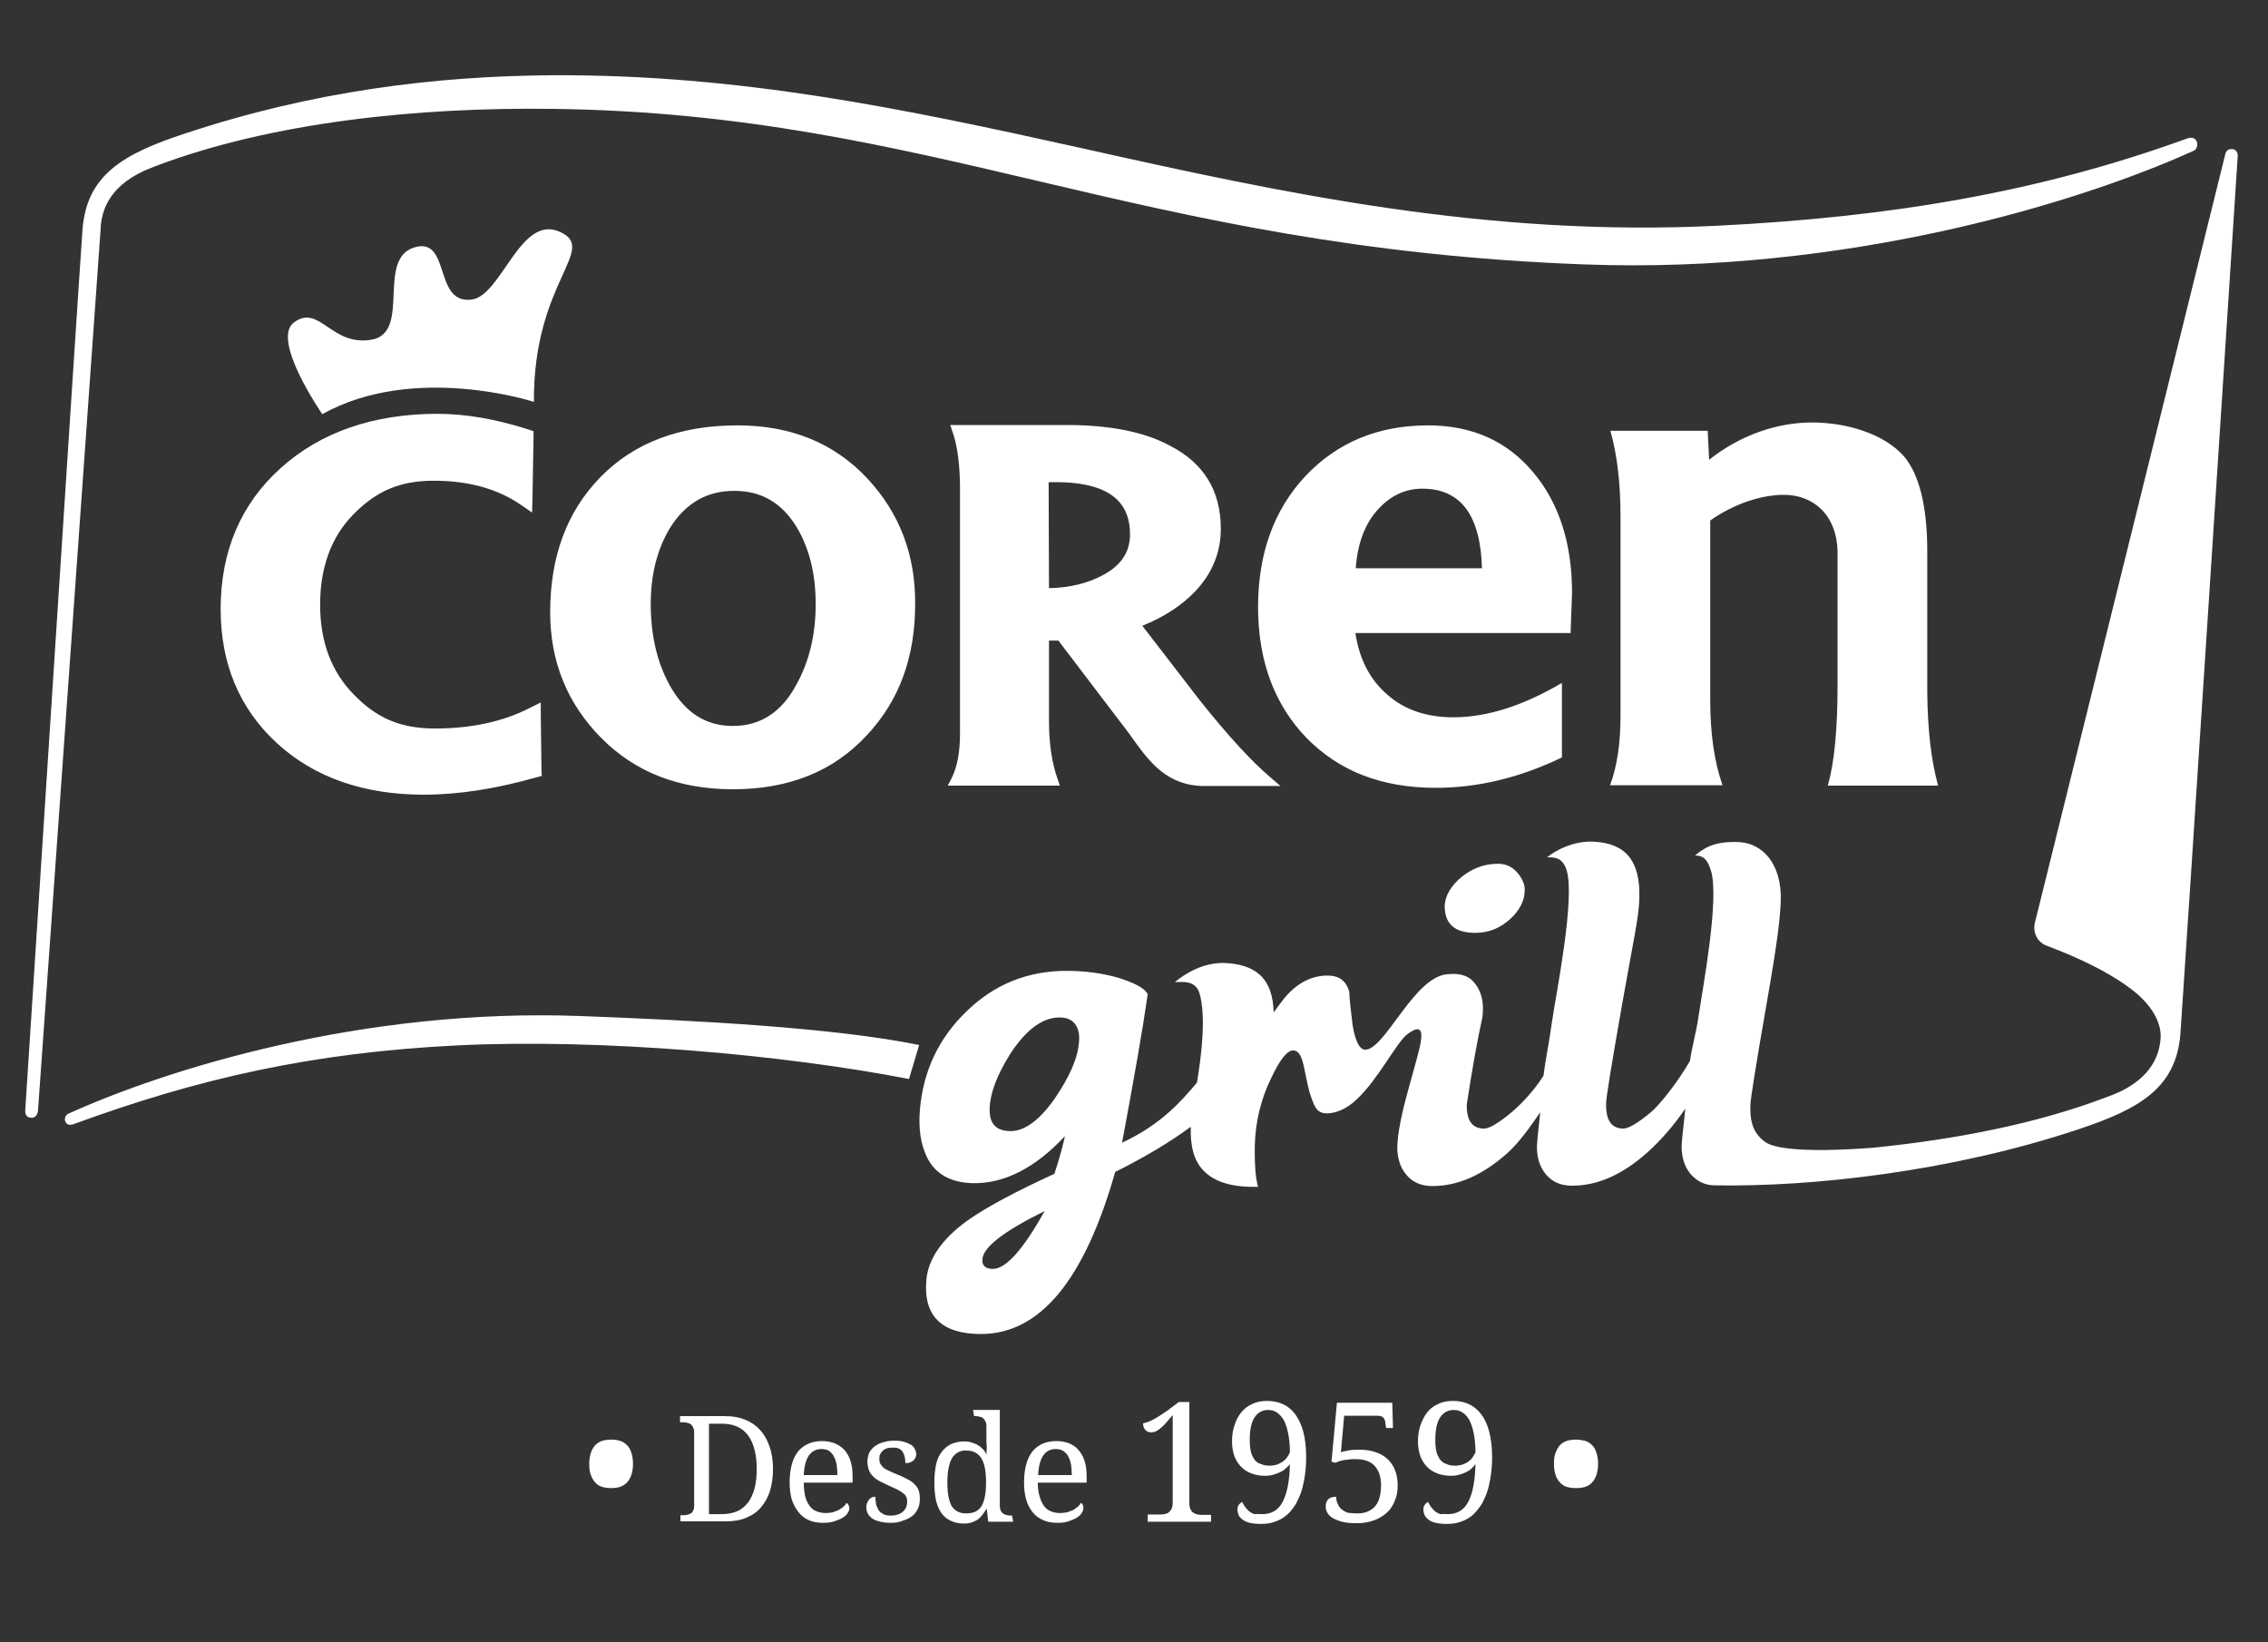 <?xml version="1.0" encoding="utf-8"?>
<!-- Generator: Adobe Illustrator 22.1.0, SVG Export Plug-In . SVG Version: 6.00 Build 0)  -->
<svg version="1.1" id="Capa_2" xmlns="http://www.w3.org/2000/svg" xmlns:xlink="http://www.w3.org/1999/xlink" x="0px" y="0px"
	 viewBox="0 0 627 454" style="enable-background:new 0 0 627 454;" xml:space="preserve">
<rect x="0" y="0" width="627" height="454" fill="#333333" stroke="none"/>
<style type="text/css">
	.st0{fill:#FFFFFF;}
</style>
<path class="st0" d="M429.6,404.7c0-1.3,0.1-2.3,0.5-3.2c0.3-0.8,0.7-1.5,1.3-2.1c0.5-0.5,1.2-0.9,1.9-1.1c0.7-0.2,1.5-0.3,2.4-0.3
	c0.8,0,1.6,0.1,2.4,0.3c0.7,0.2,1.4,0.6,1.9,1.1c0.6,0.5,1,1.2,1.3,2.1c0.3,0.9,0.5,1.9,0.5,3.2c0,1.3-0.2,2.3-0.5,3.2
	c-0.3,0.8-0.7,1.5-1.3,2.1c-0.5,0.5-1.2,0.9-1.9,1.1c-0.7,0.2-1.5,0.3-2.4,0.3c-0.9,0-1.7-0.1-2.4-0.3c-0.8-0.2-1.4-0.6-1.9-1.1
	c-0.5-0.5-1-1.2-1.3-2.1C429.8,407.1,429.6,406,429.6,404.7 M402.2,405.2c0.8,0,1.4-0.1,2.1-0.3c0.6-0.2,1.2-0.5,1.6-0.8
	c0.5-0.4,0.9-0.7,1.2-1.2c0.3-0.5,0.6-0.9,0.8-1.4c0-2.1-0.2-3.9-0.5-5.3c-0.3-1.5-0.7-2.7-1.2-3.6c-0.5-0.9-1.1-1.6-1.9-2.1
	c-0.7-0.5-1.5-0.7-2.4-0.7c-1.6,0-2.9,0.7-3.8,2.1c-0.9,1.4-1.3,3.5-1.3,6.2c0,1.3,0.1,2.3,0.3,3.2c0.2,0.9,0.6,1.6,1,2.2
	c0.5,0.6,1,1,1.7,1.2C400.6,405.1,401.3,405.2,402.2,405.2z M400.3,418.6c2.5,0,4.4-1.1,5.6-3.4c1.2-2.3,1.9-5.7,2-10.4
	c-0.3,0.4-0.7,0.8-1.1,1.2c-0.4,0.4-0.9,0.7-1.5,1c-0.6,0.3-1.2,0.5-1.9,0.7c-0.7,0.2-1.4,0.3-2.2,0.3c-1.3,0-2.6-0.2-3.7-0.6
	c-1.1-0.4-2.1-1-2.9-1.8c-0.8-0.8-1.4-1.7-1.9-2.9c-0.4-1.2-0.7-2.5-0.7-4.1c0-1.7,0.2-3.2,0.7-4.6c0.5-1.4,1.1-2.6,1.9-3.6
	c0.8-1,1.9-1.8,3.1-2.3c1.2-0.6,2.6-0.8,4.1-0.8c1.6,0,3,0.3,4.3,0.9c1.3,0.6,2.4,1.5,3.4,2.8c1,1.3,1.7,2.9,2.2,4.8
	c0.5,1.9,0.8,4.3,0.8,7c0,1.6-0.1,3.2-0.3,4.7c-0.2,1.5-0.5,3-0.9,4.4c-0.4,1.4-1,2.6-1.6,3.8c-0.7,1.1-1.5,2.1-2.4,3
	c-0.9,0.8-2,1.5-3.2,1.9c-1.2,0.5-2.5,0.7-4,0.7c-1.3,0-2.4-0.1-3.2-0.3c-0.9-0.2-1.5-0.5-2-0.9c-0.5-0.4-0.9-0.8-1.1-1.3
	c-0.2-0.5-0.3-1-0.3-1.4c0-0.6,0.1-1,0.4-1.4c0.3-0.4,0.6-0.6,0.9-0.8c0.2,0.5,0.5,0.9,0.8,1.4c0.3,0.4,0.7,0.8,1.1,1.2
	c0.4,0.3,0.9,0.6,1.5,0.8C398.9,418.5,399.6,418.6,400.3,418.6z M375.2,418.4c0.9,0,1.8-0.1,2.6-0.4c0.8-0.3,1.5-0.7,2.1-1.3
	c0.6-0.6,1.1-1.4,1.4-2.4c0.3-1,0.5-2.2,0.5-3.7c0-1.2-0.2-2.3-0.5-3.2c-0.3-0.9-0.8-1.6-1.4-2.3c-0.6-0.6-1.4-1-2.2-1.3
	c-0.9-0.3-1.8-0.4-2.9-0.4c-0.8,0-1.5,0-2,0.1c-0.6,0.1-1.1,0.1-1.5,0.2c-0.4,0.1-0.8,0.2-1.2,0.3l-0.9,0.4l-1.1-0.3l1.5-16.3h15.3
	l0.2,7h-1.9l-0.2-1.4c0-0.3-0.1-0.6-0.2-0.9c-0.1-0.2-0.2-0.4-0.4-0.6c-0.2-0.2-0.4-0.3-0.7-0.4c-0.3-0.1-0.7-0.1-1.2-0.1h-8.9
	l-0.9,10.1c0.5-0.2,1.1-0.3,2-0.5c0.9-0.2,2-0.2,3.3-0.2c1.5,0,2.9,0.2,4.1,0.6c1.3,0.4,2.4,1,3.3,1.8c0.9,0.8,1.7,1.8,2.2,3.1
	c0.5,1.2,0.8,2.6,0.8,4.3c0,1.6-0.2,3-0.8,4.3c-0.5,1.3-1.2,2.4-2.2,3.3c-1,0.9-2.1,1.6-3.5,2.1c-1.4,0.5-2.9,0.8-4.7,0.8
	c-1.7,0-3.1-0.1-4.2-0.4c-1.1-0.3-2-0.7-2.7-1.1c-0.7-0.5-1.1-0.9-1.4-1.5c-0.3-0.5-0.4-1.1-0.4-1.6c0-0.9,0.2-1.5,0.7-2
	c0.5-0.5,1.2-0.7,2.2-0.7c0,0.7,0.1,1.3,0.4,1.9c0.2,0.6,0.6,1.1,1,1.5c0.5,0.4,1,0.7,1.7,1C373.4,418.3,374.2,418.4,375.2,418.4z
	 M351,405.2c0.7,0,1.4-0.1,2-0.3c0.6-0.2,1.1-0.5,1.6-0.8c0.5-0.4,0.9-0.7,1.2-1.2c0.4-0.5,0.6-0.9,0.8-1.4c0-2.1-0.2-3.9-0.5-5.3
	c-0.3-1.5-0.7-2.7-1.2-3.6c-0.5-0.9-1.2-1.6-1.9-2.1c-0.7-0.5-1.5-0.7-2.4-0.7c-1.6,0-2.9,0.7-3.8,2.1c-0.9,1.4-1.3,3.5-1.3,6.2
	c0,1.3,0.1,2.3,0.3,3.2c0.2,0.9,0.6,1.6,1,2.2c0.4,0.6,1,1,1.7,1.2C349.3,405.1,350.1,405.2,351,405.2z M349,418.6
	c2.5,0,4.4-1.1,5.6-3.4c1.2-2.3,1.9-5.7,2-10.4c-0.3,0.4-0.7,0.8-1.2,1.2c-0.4,0.4-0.9,0.7-1.5,1c-0.6,0.3-1.2,0.5-1.9,0.7
	c-0.7,0.2-1.4,0.3-2.2,0.3c-1.3,0-2.6-0.2-3.7-0.6c-1.1-0.4-2.1-1-2.9-1.8c-0.8-0.8-1.4-1.7-1.9-2.9c-0.4-1.2-0.7-2.5-0.7-4.1
	c0-1.7,0.2-3.2,0.7-4.6c0.4-1.4,1.1-2.6,1.9-3.6c0.8-1,1.9-1.8,3.1-2.3c1.2-0.6,2.6-0.8,4.1-0.8c1.5,0,3,0.3,4.3,0.9
	c1.3,0.6,2.4,1.5,3.4,2.8c0.9,1.3,1.7,2.9,2.2,4.8c0.5,1.9,0.8,4.3,0.8,7c0,1.6-0.1,3.2-0.3,4.7c-0.2,1.5-0.5,3-0.9,4.4
	c-0.4,1.4-1,2.6-1.6,3.8c-0.7,1.1-1.4,2.1-2.4,3c-0.9,0.8-2,1.5-3.2,1.9c-1.2,0.5-2.5,0.7-4,0.7c-1.3,0-2.4-0.1-3.2-0.3
	c-0.8-0.2-1.5-0.5-2-0.9c-0.5-0.4-0.9-0.8-1.1-1.3c-0.2-0.5-0.3-1-0.3-1.4c0-0.6,0.1-1,0.4-1.4c0.3-0.4,0.6-0.6,0.9-0.8
	c0.2,0.5,0.5,0.9,0.8,1.4c0.3,0.4,0.7,0.8,1.1,1.2c0.4,0.3,0.9,0.6,1.5,0.8C347.7,418.5,348.3,418.6,349,418.6z M317.3,420.6v-1.9
	h3.1c0.5,0,1,0,1.5-0.1c0.5-0.1,0.9-0.2,1.2-0.5c0.3-0.2,0.6-0.6,0.8-1c0.2-0.4,0.3-1,0.3-1.7v-24.2l-1.7,2c-0.5,0.6-1,1.1-1.5,1.5
	c-0.5,0.4-1,0.8-1.4,1c-0.5,0.2-0.9,0.3-1.3,0.3c-0.7,0-1.2-0.2-1.7-0.7c-0.4-0.5-0.6-1.1-0.6-1.8c0.5-0.1,0.9-0.3,1.4-0.4
	c0.5-0.2,1-0.4,1.5-0.7c0.5-0.3,1.1-0.6,1.7-1c0.6-0.4,1.3-0.9,2.1-1.4l3.2-2.4h2.9v27.9c0,0.7,0.1,1.3,0.3,1.7
	c0.2,0.4,0.4,0.8,0.8,1c0.3,0.2,0.7,0.4,1.2,0.5c0.5,0.1,0.9,0.1,1.5,0.1h2.2v1.9H317.3z M291.9,400.6c-1.5,0-2.7,0.6-3.5,1.8
	c-0.8,1.2-1.3,3-1.4,5.4h9.3c0-1.1-0.1-2-0.2-2.9c-0.2-0.9-0.4-1.6-0.8-2.3c-0.3-0.6-0.8-1.1-1.4-1.5
	C293.4,400.8,292.7,400.6,291.9,400.6z M292.4,421c-1.5,0-2.8-0.2-3.9-0.7c-1.2-0.5-2.2-1.2-3-2.2c-0.8-1-1.4-2.1-1.8-3.5
	c-0.4-1.4-0.6-3-0.6-4.7c0-3.8,0.8-6.7,2.3-8.6c1.5-1.9,3.8-2.9,6.6-2.9c1.3,0,2.5,0.2,3.5,0.6c1,0.4,1.9,1,2.6,1.8
	c0.7,0.8,1.3,1.8,1.7,3c0.4,1.2,0.6,2.6,0.6,4.2v1.9h-13.5c0,1.5,0.2,2.8,0.5,3.8c0.3,1.1,0.7,1.9,1.2,2.6c0.5,0.7,1.1,1.2,1.9,1.5
	c0.7,0.3,1.6,0.5,2.5,0.5c0.7,0,1.3-0.1,2-0.2c0.6-0.2,1.1-0.4,1.6-0.6c0.5-0.3,0.9-0.6,1.3-0.9c0.4-0.3,0.7-0.7,0.9-1.1
	c0.2,0.1,0.4,0.2,0.5,0.5c0.2,0.2,0.2,0.6,0.2,0.9c0,0.4-0.1,0.9-0.4,1.3c-0.3,0.5-0.7,0.9-1.3,1.3c-0.6,0.4-1.3,0.7-2.2,1
	C294.6,420.9,293.6,421,292.4,421z M267.1,418.4c1.1,0,1.9-0.2,2.6-0.5c0.7-0.4,1.3-0.9,1.7-1.6c0.4-0.7,0.7-1.6,0.9-2.7
	c0.2-1.1,0.3-2.4,0.3-3.8c0-1.4-0.1-2.7-0.3-3.8c-0.2-1.1-0.5-2-0.9-2.7c-0.4-0.7-1-1.3-1.7-1.7c-0.7-0.4-1.6-0.6-2.7-0.6
	c-0.9,0-1.6,0.2-2.3,0.6c-0.6,0.4-1.2,0.9-1.6,1.7c-0.4,0.7-0.7,1.7-0.9,2.8c-0.2,1.1-0.3,2.3-0.3,3.8c0,2.9,0.4,5,1.2,6.5
	C264,417.7,265.3,418.4,267.1,418.4z M276.4,416.2c0,0.6,0.1,1.1,0.3,1.5c0.2,0.4,0.4,0.6,0.7,0.8c0.3,0.2,0.6,0.3,1.1,0.4
	c0.4,0.1,0.8,0.1,1.3,0.1l0.3,1.7h-6.9l-0.4-3.6c-0.5,0.6-0.8,1.2-1.2,1.7c-0.4,0.5-0.8,0.9-1.3,1.3c-0.5,0.3-1.1,0.6-1.7,0.8
	c-0.6,0.2-1.3,0.3-2.1,0.3c-1.3,0-2.5-0.2-3.5-0.7c-1-0.4-1.9-1.1-2.6-2c-0.7-0.9-1.2-2.1-1.6-3.5c-0.3-1.4-0.5-3.1-0.5-5.1
	c0-2,0.2-3.7,0.5-5.1c0.3-1.4,0.9-2.6,1.6-3.5c0.7-0.9,1.6-1.6,2.6-2.1c1-0.4,2.2-0.7,3.5-0.7c0.8,0,1.5,0.1,2.1,0.3
	c0.6,0.2,1.2,0.4,1.7,0.7c0.5,0.3,1,0.7,1.4,1.1c0.4,0.4,0.7,0.9,1,1.5l0.1-1.9l-0.1-1.5l0-1.1v-3.3c0-0.6-0.1-1.1-0.3-1.4
	c-0.2-0.4-0.4-0.6-0.7-0.9c-0.3-0.2-0.7-0.3-1.1-0.4c-0.4-0.1-0.8-0.1-1.3-0.1l-0.3-1.7h7.4V416.2z M246.2,421c-1,0-1.9-0.1-2.8-0.3
	c-0.8-0.2-1.5-0.4-2.1-0.8c-0.6-0.4-1-0.8-1.3-1.3c-0.3-0.5-0.5-1.2-0.5-1.9c0-0.5,0.1-1,0.3-1.4c0.2-0.4,0.4-0.7,0.6-0.9
	c0.3-0.2,0.5-0.4,0.8-0.5c0.3-0.1,0.6-0.1,0.8-0.1c0,0.7,0.1,1.4,0.2,2c0.1,0.6,0.4,1.2,0.7,1.7c0.3,0.5,0.8,0.8,1.3,1.1
	c0.6,0.3,1.2,0.4,2.1,0.4c0.7,0,1.4-0.1,1.9-0.3c0.6-0.2,1-0.4,1.4-0.8c0.4-0.3,0.7-0.7,0.9-1.2c0.2-0.5,0.3-1,0.3-1.5
	c0-0.5-0.1-0.9-0.2-1.3c-0.2-0.4-0.4-0.7-0.8-1c-0.4-0.3-0.9-0.6-1.5-1c-0.7-0.3-1.5-0.7-2.4-1.1c-1-0.5-2-0.9-2.7-1.3
	c-0.8-0.4-1.4-0.9-1.9-1.4c-0.5-0.5-0.9-1.1-1.1-1.7c-0.2-0.6-0.4-1.4-0.4-2.3c0-0.9,0.2-1.7,0.5-2.5c0.4-0.7,0.9-1.3,1.6-1.8
	c0.7-0.5,1.5-0.9,2.4-1.1c0.9-0.3,2-0.4,3.1-0.4c1,0,1.8,0.1,2.5,0.3c0.7,0.2,1.4,0.5,1.9,0.8c0.5,0.3,0.9,0.7,1.1,1.2
	c0.2,0.4,0.4,0.9,0.4,1.4c0,0.7-0.3,1.3-0.8,1.8c-0.5,0.4-1.2,0.7-2.2,0.7c0-1.4-0.3-2.4-0.8-3.2c-0.6-0.8-1.4-1.1-2.6-1.1
	c-0.7,0-1.3,0.1-1.7,0.2c-0.5,0.2-0.9,0.4-1.2,0.7c-0.3,0.3-0.5,0.6-0.7,1c-0.2,0.4-0.2,0.8-0.2,1.3c0,0.5,0.1,1,0.3,1.3
	c0.2,0.4,0.5,0.7,0.9,1.1c0.4,0.3,0.9,0.6,1.6,0.9l2.3,1c1.1,0.4,2,0.9,2.8,1.3c0.8,0.4,1.4,0.9,1.9,1.4c0.5,0.5,0.9,1.1,1.1,1.7
	c0.2,0.7,0.3,1.4,0.3,2.3c0,1.1-0.2,2-0.6,2.8c-0.4,0.8-0.9,1.5-1.6,2c-0.7,0.5-1.5,0.9-2.5,1.2C248.5,420.9,247.4,421,246.2,421z
	 M227.1,400.6c-1.5,0-2.6,0.6-3.5,1.8c-0.8,1.2-1.3,3-1.4,5.4h9.3c0-1.1-0.1-2-0.2-2.9c-0.2-0.9-0.4-1.6-0.8-2.3
	c-0.3-0.6-0.8-1.1-1.3-1.5C228.7,400.8,228,400.6,227.1,400.6z M227.6,421c-1.5,0-2.8-0.2-3.9-0.7c-1.2-0.5-2.1-1.2-2.9-2.2
	c-0.8-1-1.4-2.1-1.9-3.5c-0.4-1.4-0.6-3-0.6-4.7c0-3.8,0.8-6.7,2.3-8.6c1.6-1.9,3.8-2.9,6.6-2.9c1.3,0,2.5,0.2,3.5,0.6
	c1,0.4,1.9,1,2.7,1.8c0.7,0.8,1.3,1.8,1.7,3c0.4,1.2,0.6,2.6,0.6,4.2v1.9h-13.5c0,1.5,0.2,2.8,0.4,3.8c0.3,1.1,0.7,1.9,1.2,2.6
	c0.5,0.7,1.1,1.2,1.9,1.5c0.8,0.3,1.6,0.5,2.6,0.5c0.7,0,1.3-0.1,1.9-0.2c0.6-0.2,1.1-0.4,1.6-0.6c0.5-0.3,0.9-0.6,1.3-0.9
	c0.4-0.3,0.7-0.7,0.9-1.1c0.2,0.1,0.4,0.2,0.5,0.5c0.2,0.2,0.3,0.6,0.3,0.9c0,0.4-0.1,0.9-0.4,1.3c-0.3,0.5-0.7,0.9-1.3,1.3
	c-0.6,0.4-1.3,0.7-2.2,1C229.9,420.9,228.8,421,227.6,421z M199.6,418.6c1.6,0,3-0.3,4.2-0.8c1.2-0.5,2.2-1.4,3-2.4
	c0.8-1.1,1.4-2.4,1.8-3.9c0.4-1.6,0.6-3.3,0.6-5.4c0-4-0.8-7.1-2.4-9.3c-1.6-2.1-4-3.2-7.2-3.2h-3.6v25H199.6z M213.7,406.1
	c0,2.2-0.3,4.2-0.8,6c-0.6,1.8-1.4,3.3-2.5,4.6c-1.1,1.3-2.4,2.2-4.1,2.9c-1.6,0.7-3.6,1-5.8,1h-12.4v-1.7h0.5c0.5,0,0.9,0,1.3-0.1
	c0.4-0.1,0.7-0.2,1.1-0.4c0.3-0.2,0.5-0.5,0.7-0.9c0.2-0.4,0.2-0.9,0.2-1.5v-20c0-0.6-0.1-1.1-0.3-1.4c-0.2-0.4-0.4-0.7-0.7-0.9
	c-0.3-0.2-0.7-0.3-1.1-0.4c-0.4-0.1-0.8-0.1-1.3-0.1h-0.5v-1.7h12.4c2.1,0,3.9,0.3,5.6,1c1.6,0.6,3,1.6,4.1,2.8
	c1.1,1.2,2,2.7,2.6,4.5C213.4,401.7,213.7,403.8,213.7,406.1z M162.9,404.7c0-1.3,0.2-2.3,0.5-3.2c0.3-0.8,0.7-1.5,1.3-2.1
	c0.5-0.5,1.2-0.9,1.9-1.1c0.7-0.2,1.5-0.3,2.4-0.3c0.8,0,1.6,0.1,2.3,0.3c0.7,0.2,1.4,0.6,1.9,1.1c0.6,0.5,1,1.2,1.3,2.1
	c0.3,0.9,0.5,1.9,0.5,3.2c0,1.3-0.2,2.3-0.5,3.2c-0.3,0.8-0.7,1.5-1.3,2.1c-0.6,0.5-1.2,0.9-1.9,1.1c-0.7,0.2-1.5,0.3-2.3,0.3
	c-0.9,0-1.7-0.1-2.4-0.3c-0.8-0.2-1.4-0.6-1.9-1.1c-0.5-0.5-1-1.2-1.3-2.1C163,407.1,162.9,406,162.9,404.7z"/>
<path class="st0" d="M147.6,111.1c0,0-33.1-10.8-58.5,3.4c0,0-14.2-20.5-7.9-25.3c7.1-5.4,10.3,6.7,21.6,4.7
	c11.2-2.1,0.7-23.2,12.5-25.7c9.2-1.9,4.7,16.1,15.2,14.6c8.2-1.2,13.4-23.7,24.3-18.7C165.5,68.9,147.4,77.8,147.6,111.1"/>
<path class="st0" d="M149.7,213.1l-0.2-15.6l0-3.3l-3,1.5c-7.4,3.8-16.2,5.7-26.2,5.7c-9.4,0-16-2.7-22.5-9.4
	c-6.2-6.3-9.3-14.6-9.3-24.8c0-10.4,3.1-18.8,9.2-25c6.5-6.6,13-9.3,22.3-9.3c9.4,0,17.5,2.2,23.9,6.6l3.2,2.2l0.1-3.8l0.3-17.2
	l0-1.5l-1.5-0.5c-9.1-2.9-17.5-4.3-25-4.3c-17.8,0-32.4,5.1-43.4,15c-11.1,10-16.6,23.1-16.6,39c0,15.1,5.2,27.5,15.5,37
	c10.3,9.5,24,14.3,40.7,14.3c9.4,0,19.9-1.6,31.1-4.8l1.5-0.4L149.7,213.1 M220.2,189.2c-4.1,7.7-10,11.5-17.6,11.5
	c-7.6,0-13.4-3.8-17.6-11.5c-3.4-6.3-5.1-13.7-5.1-22.2c0-8.2,1.8-15.2,5.3-21c4.3-6.9,10.2-10.3,17.8-10.3
	c7.6,0,13.3,3.4,17.4,10.3c3.4,5.8,5.1,12.8,5.1,21C225.5,175.5,223.7,182.9,220.2,189.2z M239.9,132.4c-9.2-9.9-21.2-14.8-36-14.8
	c-16,0-28.6,4.8-37.9,14.3c-9.3,9.5-13.9,22-13.9,37.3c0,13.7,4.7,25.3,14.1,34.8c9.4,9.5,21.5,14.2,36.4,14.2
	c15.6,0,27.9-5,37.1-15c8.9-9.5,13.3-21.5,13.3-36.2C253.1,153.4,248.7,141.9,239.9,132.4z M351.2,214.9
	c-5.2-4.4-11.8-11.6-19.6-21.4L315.8,173c6-2.4,10.9-5.6,14.7-9.6c4.7-5,7-10.8,7-17.2c0-10.5-4.7-18.2-14.1-23
	c-7-3.8-16.6-5.7-28.5-5.7h-32.2l0.6,1.8c1.4,3.9,2.1,9.3,2.1,16l0,67.5c0,5.2-0.8,9.4-2.4,12.5l-1,1.9H293l-0.6-1.8
	c-1.6-4.4-2.4-9.8-2.4-16v-22.3h2.6l19.4,25.5l1.5,2.1c4.3,5.9,9.2,12.6,19.5,12.6H354L351.2,214.9z M289.9,133.3h2
	c7.9,0,13.6,1.6,16.9,4.8c2.4,2.3,3.6,5.5,3.6,9.6c0,4.9-2.4,8.5-7.3,11.2c-4.2,2.3-9.3,3.6-15.1,3.7L289.9,133.3z M380.8,141
	c3.5-3.9,7.6-5.9,12.4-5.9c10.6,0,16.1,7.3,16.5,22h-34.9C375.3,150.3,377.3,144.9,380.8,141z M423.8,130.5
	c-7.2-8.6-16.9-12.9-29-12.9c-13.8,0-25.1,4.7-33.9,14c-8.7,9.3-13.1,21.4-13.1,36.2c0,14.9,4.5,27,13.4,36.2
	c9,9.2,20.8,13.8,35.7,13.8c11.7,0,23.3-2.8,34.9-8.4v-20.6c-10.7,6.3-20.7,9.5-30,9.5c-7.3,0-13.4-2-18.2-6.2
	c-4.8-4.1-7.8-9.8-8.9-17.1h59.5l0.4-11.1C434.6,150.2,431,139,423.8,130.5z M535.8,217.2h-30.5c1.8-6.3,2.7-15.5,2.7-27.5l0-36.7
	c0-10.8-6.9-16.2-14.8-16.2c-6.2,0-13.7,2.4-20.4,7.1l0,49.7c0,9.1,1.1,16.9,3.4,23.5h-31.1c2-5.3,2.9-11.7,2.9-19.3l0-55
	c0-9.1-0.9-17-2.8-23.7h26.9l0.4,8c8.7-6.9,18.9-10.3,28.5-10.3c9.6,0,20,3.2,25.4,9.4c4.2,5,6.4,13.8,6.4,26.2l0,39
	C532.9,201.8,533.9,210.3,535.8,217.2z"/>
<path class="st0" d="M473.8,327.7c-2.8-0.1-4.8-1.3-6.4-3.1c-1.7-2-2.6-4.8-2.5-8c0.1-2.2,0.7-6.6,1-10.1c-2.7,4-6.5,8.6-10.7,12.3
	c-6.9,6.1-13.7,9-20.6,9c-3.2,0-5.5-1.1-7.2-3.1c-1.7-2-2.6-4.8-2.5-8c0.1-2,0.6-6.1,0.9-9.2c-2.4,3.5-5.7,8.3-9.2,11.4
	c-6.9,6.1-13.7,9-20.6,9c-3.2,0-5.5-1.1-7.2-3.1c-1.7-2-2.6-4.8-2.5-8c0.1-3.4,1.1-8.7,3.1-15.8c2-7.1,3-11,3.1-11.5
	c1.1-4.9,0.2-6.3-3.4-3.6c-3,2.2-8,12.4-14,18c-2.8,2.7-5.8,3.9-8.3,3.9c-3.1,0-3.6-2.5-4.6-5.3c-0.3-0.8-0.9-3.4-1.8-7.9
	c-0.6-2.8-1.5-4.2-2.9-4.2c-1.7,0-3.7,2.6-6.1,7.7c-2.8,5.7-4.3,11.9-4.5,18.4c-0.1,5.4,0.2,9.3,0.9,11.6
	c-7.1,0.2-12.1-1.3-15.1-4.5c-2.6-2.6-3.7-6.8-3.5-12.1c-5.4,4-12.3,8.2-20.9,12.5c-8.5,29.9-20.8,44.8-37.1,44.8
	c-10.9,0-16-5-15.1-15c0.5-5.7,4.3-11.3,11.4-16.4c5.1-3.6,13.1-7.9,24-12.9c1.2-3.7,2.2-7.1,2.9-10.4c-8.2,8.8-16.8,13.2-25.6,13
	c-6-0.2-10.3-2.5-12.6-7.3c-1.7-3.6-2.3-7.8-1.9-12.9c0.9-10.9,5.3-20,12.9-27.3c7.7-7.5,16.9-11.2,27.7-11.2
	c4.9,0,9.7,0.6,14.2,1.9c4.5,1.4,7.2,2.8,8.2,4.5c-1.4,9.8-3.8,23.4-7.1,41.1c10.8-5,16.5-11.6,20.7-16.6c1.4-8.4,2.5-18.6,0.7-24.7
	c-1.2-3.9-5.1-3-6.8-3.1c2.3-1.9,7.9-5.9,14.9-5.2c8.2,0.7,12.2,4.9,12.4,13.6c1.9-2.6,3.1-4.2,3.7-4.8c3.4-3.7,7.2-5.4,11.2-5.4
	c3.2,0,5.2,1.5,6,4.5c0.1,2.6,0.5,5.4,0.8,8.1c0.3,2.9,1.4,7.9,3.6,7.9c5.6,0,13.7-20.8,23.2-20.9c3.4-0.3,5.8,0.6,7.4,2.9
	c1.7,2.3,2.3,5.4,1.8,9.1c-1.4,6.3-2.8,14.2-4.3,24c-0.1,4.5,1.5,6.7,4.8,6.7c1.4,0,4-1.5,7.7-4.6c2.2-1.9,5.7-5.3,8.7-10
	c0.5-4.2,1.6-9.3,2.3-14.6c1.2-8.2,6.5-34.3,4.1-42.2c-1.2-3.9-3.7-3.5-5.4-3.6c2.3-1.9,7.5-4.7,13.1-4.3
	c8.8,0.5,12.7,5.5,12.4,15.6c-0.1,5.3-1.8,12.5-4.7,29c-2.9,16.6-4.5,26-4.5,28c0,4.5,1.5,6.7,4.8,6.7c1.4,0,4-1.5,7.7-4.6
	c2.1-1.8,7-7.7,10.7-14.1c0.4-3.2,1.8-8.3,2.3-11.9c1.2-8.2,5.9-32.9,3.5-40.7c-1.2-3.9-2.7-4.1-4.4-4.2c2.3-1.9,5.1-4,12.1-3.7
	c6.7,0.3,11.9,6.2,11.6,16.2c-0.2,5.3-1,11.8-3.9,28.4c-2.9,16.6-4.4,26-4.5,28c-0.1,3.1,0,7.7,4.4,10.5c1.9,1.2,8.4,3,29.5,1.4
	c22.8-2.3,45.2-6.6,64.6-14c4.5-1.6,14.1-5.6,14.9-16.2c0.3-3.6-1.7-8.3-6.8-12.6c-8.9-7.4-23.1-12.4-24.8-13.1
	c-2.8-1.1-3.9-4.1-3-6.9L615.1,43c0.1-0.6,0.4-1.9,2-1.8c1.6,0.2,1.6,1.7,1.5,2.4c0,0-14.7,226.9-15.8,242
	c-1.1,15-11,20.9-28.2,26.6C539.6,323.9,500.9,328.2,473.8,327.7 M288.8,334.8c-11.3,5.6-17,10-17.2,13.3c-0.2,1.7,0.8,2.7,2.9,2.7
	C278.1,350.8,282.9,345.4,288.8,334.8z M298.3,288c0.2-2.1-0.2-3.7-1.1-4.9c-0.9-1.2-2.4-1.9-4.7-1.8c-4.7,0.2-9.1,3.7-13.3,10.2
	c-3.5,5.6-5.4,10.5-5.6,14.7c-0.2,4.4,1.7,6.5,5.8,6.5c4,0,8.2-3.2,12.4-9.3C295.7,297.6,298,292.5,298.3,288z M251.3,298.3
	c-35-6.8-85.3-11.2-124.7-9.3c-40.5,2-71.9,9.2-106.3,21.8c-0.6,0.2-1.8,0.4-2.2-0.7c-0.4-0.7,0-1.9,0.8-2.2
	c26.9-12.2,81.1-29.3,141.7-27c31.9,1.2,70,3.2,93.5,8L251.3,298.3z M421.5,246.5c-0.1,2.6-1.4,5.1-3.8,7.4c-2.8,2.6-6,4-9.8,4
	c-5.9,0-8.6-2.6-8.5-7.7c0.2-2.6,1.7-5.3,4.6-7.7c3.1-2.5,6.4-3.7,10.1-3.7c2.2,0,4,0.8,5.4,2.5
	C420.9,242.9,421.7,244.8,421.5,246.5z M8.4,309c-1.5-0.2-1.5-1.7-1.4-2.4c0,0,14.7-227.9,15.8-243c1.1-15.1,11-21,28.4-26.7
	c35.2-11.7,69.1-15.9,101.8-16.1c51.8-0.2,96.6,9.2,146.2,20.2c55.1,12.3,111.6,24.6,175.7,21.4c48-2.4,89-9.3,129.7-24.1
	c0.8-0.3,2.1-0.5,2.7,0.8c0.4,0.9,0,2.3-0.9,2.6C574.4,56.2,510,75.8,438,73.1c-124.2-4.6-179.9-41.7-285.2-43
	c-37-0.5-77.6,3.6-110,15.9c-4.7,1.8-14.7,6-15,17.6L10.5,307.1C10.4,307.7,10.1,309.2,8.4,309z"/>
</svg>
